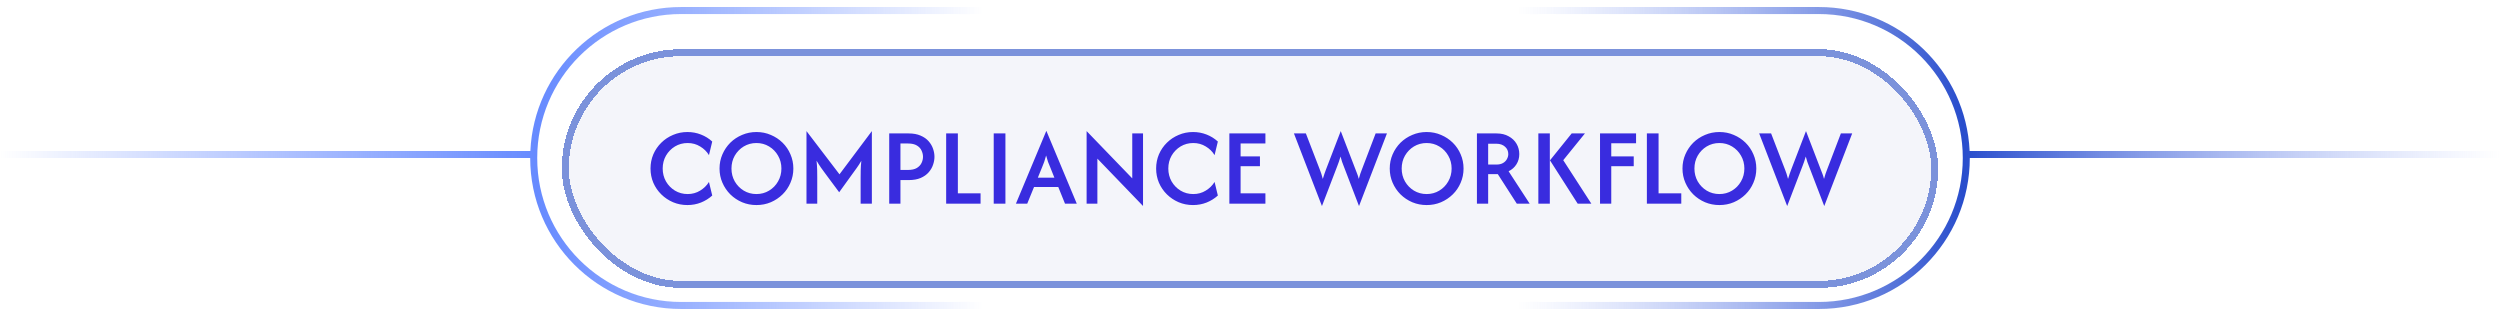 <svg width="356" height="44" viewBox="0 0 356 44" fill="none" xmlns="http://www.w3.org/2000/svg">
<path d="M216 2H259C270.322 2 279.5 11.178 279.5 22.5C279.5 33.822 270.322 43 259 43H216V44H259C270.874 44 280.5 34.374 280.5 22.5H356V21.5H280.476C279.953 10.09 270.539 1 259 1H216V2Z" fill="url(#paint0_linear_2976_39768)"/>
<path d="M140 2H97C85.678 2 76.5 11.178 76.5 22.5C76.5 33.822 85.678 43 97 43H140V44H97C85.126 44 75.5 34.374 75.5 22.5H0V21.5H75.524C76.047 10.09 85.461 1 97 1H140V2Z" fill="url(#paint1_linear_2976_39768)"/>
<g filter="url(#filter0_d_2976_39768)">
<rect x="80" y="5" width="196" height="34" rx="17" fill="#5E6AAD" fill-opacity="0.07" shape-rendering="crispEdges"/>
<rect x="80.5" y="5.5" width="195" height="33" rx="16.5" stroke="#4F6ED0" stroke-opacity="0.73" shape-rendering="crispEdges"/>
<path d="M97.889 27.2C97.163 27.2 96.481 27.067 95.844 26.8C95.207 26.526 94.648 26.152 94.167 25.678C93.685 25.204 93.307 24.652 93.033 24.022C92.767 23.393 92.633 22.718 92.633 22C92.633 21.282 92.767 20.607 93.033 19.978C93.307 19.348 93.685 18.796 94.167 18.322C94.648 17.848 95.207 17.478 95.844 17.211C96.481 16.937 97.163 16.8 97.889 16.8C98.57 16.8 99.211 16.919 99.811 17.156C100.419 17.393 100.956 17.726 101.422 18.156L100.956 20.089C100.652 19.585 100.233 19.174 99.7 18.856C99.174 18.53 98.582 18.367 97.922 18.367C97.256 18.367 96.652 18.53 96.111 18.856C95.578 19.181 95.152 19.619 94.833 20.167C94.522 20.715 94.367 21.326 94.367 22C94.367 22.667 94.522 23.278 94.833 23.833C95.152 24.381 95.578 24.819 96.111 25.144C96.652 25.47 97.256 25.633 97.922 25.633C98.582 25.633 99.174 25.47 99.7 25.144C100.233 24.819 100.652 24.407 100.956 23.911L101.422 25.844C100.956 26.267 100.419 26.6 99.811 26.844C99.211 27.081 98.57 27.2 97.889 27.2ZM107.717 27.2C106.991 27.2 106.31 27.067 105.673 26.8C105.036 26.526 104.476 26.152 103.995 25.678C103.521 25.204 103.147 24.652 102.873 24.022C102.598 23.393 102.461 22.718 102.461 22C102.461 21.282 102.598 20.607 102.873 19.978C103.147 19.348 103.521 18.796 103.995 18.322C104.476 17.848 105.036 17.478 105.673 17.211C106.31 16.937 106.991 16.8 107.717 16.8C108.45 16.8 109.132 16.937 109.761 17.211C110.398 17.478 110.958 17.848 111.439 18.322C111.921 18.796 112.295 19.348 112.561 19.978C112.836 20.607 112.973 21.282 112.973 22C112.973 22.718 112.836 23.393 112.561 24.022C112.295 24.652 111.921 25.204 111.439 25.678C110.958 26.152 110.398 26.526 109.761 26.8C109.132 27.067 108.45 27.2 107.717 27.2ZM107.717 25.633C108.384 25.633 108.984 25.47 109.517 25.144C110.058 24.819 110.484 24.381 110.795 23.833C111.113 23.278 111.273 22.667 111.273 22C111.273 21.326 111.113 20.715 110.795 20.167C110.484 19.619 110.058 19.181 109.517 18.856C108.984 18.53 108.384 18.367 107.717 18.367C107.05 18.367 106.447 18.53 105.906 18.856C105.373 19.181 104.947 19.619 104.628 20.167C104.317 20.715 104.161 21.326 104.161 22C104.161 22.667 104.317 23.278 104.628 23.833C104.947 24.381 105.373 24.819 105.906 25.144C106.447 25.47 107.05 25.633 107.717 25.633ZM114.843 27V16.667L119.543 22.822L124.154 16.667V27H122.554V23.256C122.554 22.944 122.558 22.596 122.565 22.211C122.572 21.826 122.602 21.389 122.654 20.9C122.424 21.293 122.202 21.637 121.987 21.933C121.772 22.23 121.576 22.5 121.398 22.744L119.498 25.378L117.543 22.744C117.365 22.507 117.165 22.233 116.943 21.922C116.72 21.611 116.498 21.263 116.276 20.878C116.328 21.381 116.358 21.826 116.365 22.211C116.372 22.589 116.376 22.937 116.376 23.256V27H114.843ZM126.624 27V17H129.38C130.054 17 130.624 17.104 131.091 17.311C131.565 17.511 131.946 17.778 132.235 18.111C132.524 18.437 132.735 18.796 132.868 19.189C133.002 19.574 133.068 19.952 133.068 20.322C133.068 20.693 133.002 21.07 132.868 21.456C132.742 21.841 132.535 22.2 132.246 22.533C131.957 22.867 131.576 23.137 131.102 23.344C130.635 23.544 130.061 23.644 129.38 23.644H128.224V27H126.624ZM128.224 22.2H129.291C129.824 22.2 130.246 22.107 130.557 21.922C130.868 21.73 131.091 21.493 131.224 21.211C131.365 20.922 131.435 20.626 131.435 20.322C131.435 20.033 131.368 19.744 131.235 19.456C131.109 19.159 130.887 18.915 130.568 18.722C130.257 18.53 129.831 18.433 129.291 18.433H128.224V22.2ZM134.733 27V17H136.4V25.533H139.633V27H134.733ZM141.505 27V17H143.172V27H141.505ZM144.667 27L148.989 16.656H149.011L153.333 27H151.656L150.7 24.633H147.244L146.278 27H144.667ZM147.789 23.3H150.144L149.544 21.8C149.433 21.541 149.33 21.285 149.233 21.033C149.144 20.782 149.056 20.485 148.967 20.144C148.878 20.485 148.789 20.782 148.7 21.033C148.611 21.278 148.511 21.533 148.4 21.8L147.789 23.3ZM162.767 27.333L156.267 20.589V27H154.733V16.667L161.233 23.4V17H162.767V27.333ZM169.889 27.2C169.163 27.2 168.481 27.067 167.844 26.8C167.207 26.526 166.648 26.152 166.167 25.678C165.685 25.204 165.307 24.652 165.033 24.022C164.767 23.393 164.633 22.718 164.633 22C164.633 21.282 164.767 20.607 165.033 19.978C165.307 19.348 165.685 18.796 166.167 18.322C166.648 17.848 167.207 17.478 167.844 17.211C168.481 16.937 169.163 16.8 169.889 16.8C170.57 16.8 171.211 16.919 171.811 17.156C172.419 17.393 172.956 17.726 173.422 18.156L172.956 20.089C172.652 19.585 172.233 19.174 171.7 18.856C171.174 18.53 170.581 18.367 169.922 18.367C169.256 18.367 168.652 18.53 168.111 18.856C167.578 19.181 167.152 19.619 166.833 20.167C166.522 20.715 166.367 21.326 166.367 22C166.367 22.667 166.522 23.278 166.833 23.833C167.152 24.381 167.578 24.819 168.111 25.144C168.652 25.47 169.256 25.633 169.922 25.633C170.581 25.633 171.174 25.47 171.7 25.144C172.233 24.819 172.652 24.407 172.956 23.911L173.422 25.844C172.956 26.267 172.419 26.6 171.811 26.844C171.211 27.081 170.57 27.2 169.889 27.2ZM175.061 27V17H180.195V18.433H176.661V20.267H179.417V21.667H176.661V25.533H180.195V27H175.061ZM188.245 27.344L184.256 17H185.956L187.934 22.133C188.016 22.333 188.09 22.537 188.156 22.744C188.223 22.944 188.293 23.189 188.367 23.478C188.449 23.189 188.527 22.944 188.601 22.744C188.675 22.537 188.749 22.333 188.823 22.133L190.923 16.667L193.023 22.133C193.097 22.326 193.175 22.526 193.256 22.733C193.338 22.933 193.416 23.181 193.49 23.478C193.571 23.181 193.645 22.933 193.712 22.733C193.786 22.526 193.86 22.326 193.934 22.133L195.89 17H197.501L193.523 27.344L191.334 21.633C191.26 21.441 191.186 21.244 191.112 21.044C191.038 20.837 190.964 20.585 190.89 20.289C190.808 20.585 190.73 20.833 190.656 21.033C190.582 21.233 190.508 21.433 190.434 21.633L188.245 27.344ZM203.155 27.2C202.429 27.2 201.747 27.067 201.11 26.8C200.473 26.526 199.914 26.152 199.432 25.678C198.958 25.204 198.584 24.652 198.31 24.022C198.036 23.393 197.899 22.718 197.899 22C197.899 21.282 198.036 20.607 198.31 19.978C198.584 19.348 198.958 18.796 199.432 18.322C199.914 17.848 200.473 17.478 201.11 17.211C201.747 16.937 202.429 16.8 203.155 16.8C203.888 16.8 204.569 16.937 205.199 17.211C205.836 17.478 206.395 17.848 206.877 18.322C207.358 18.796 207.732 19.348 207.999 19.978C208.273 20.607 208.41 21.282 208.41 22C208.41 22.718 208.273 23.393 207.999 24.022C207.732 24.652 207.358 25.204 206.877 25.678C206.395 26.152 205.836 26.526 205.199 26.8C204.569 27.067 203.888 27.2 203.155 27.2ZM203.155 25.633C203.821 25.633 204.421 25.47 204.955 25.144C205.495 24.819 205.921 24.381 206.232 23.833C206.551 23.278 206.71 22.667 206.71 22C206.71 21.326 206.551 20.715 206.232 20.167C205.921 19.619 205.495 19.181 204.955 18.856C204.421 18.53 203.821 18.367 203.155 18.367C202.488 18.367 201.884 18.53 201.343 18.856C200.81 19.181 200.384 19.619 200.066 20.167C199.755 20.715 199.599 21.326 199.599 22C199.599 22.667 199.755 23.278 200.066 23.833C200.384 24.381 200.81 24.819 201.343 25.144C201.884 25.47 202.488 25.633 203.155 25.633ZM210.314 27V17H213.102C213.777 17 214.354 17.137 214.836 17.411C215.325 17.678 215.699 18.033 215.958 18.478C216.217 18.922 216.347 19.411 216.347 19.944C216.347 20.478 216.214 20.959 215.947 21.389C215.68 21.819 215.306 22.152 214.825 22.389L217.825 27H215.991L213.291 22.8H211.914V27H210.314ZM211.914 21.433H213.08C213.473 21.433 213.791 21.359 214.036 21.211C214.288 21.063 214.473 20.874 214.591 20.644C214.717 20.415 214.78 20.181 214.78 19.944C214.78 19.515 214.625 19.163 214.314 18.889C214.002 18.607 213.591 18.467 213.08 18.467H211.914V21.433ZM224.661 27L220.717 20.833L223.806 17H225.695L222.606 20.811L226.606 27H224.661ZM219.061 27V17H220.695V27H219.061ZM227.843 27V17H232.976V18.4H229.443V20.267H232.643V21.667H229.443V27H227.843ZM234.515 27V17H236.181V25.533H239.415V27H234.515ZM244.842 27.2C244.116 27.2 243.435 27.067 242.798 26.8C242.161 26.526 241.601 26.152 241.12 25.678C240.646 25.204 240.272 24.652 239.998 24.022C239.723 23.393 239.586 22.718 239.586 22C239.586 21.282 239.723 20.607 239.998 19.978C240.272 19.348 240.646 18.796 241.12 18.322C241.601 17.848 242.161 17.478 242.798 17.211C243.435 16.937 244.116 16.8 244.842 16.8C245.575 16.8 246.257 16.937 246.886 17.211C247.523 17.478 248.083 17.848 248.564 18.322C249.046 18.796 249.42 19.348 249.686 19.978C249.961 20.607 250.098 21.282 250.098 22C250.098 22.718 249.961 23.393 249.686 24.022C249.42 24.652 249.046 25.204 248.564 25.678C248.083 26.152 247.523 26.526 246.886 26.8C246.257 27.067 245.575 27.2 244.842 27.2ZM244.842 25.633C245.509 25.633 246.109 25.47 246.642 25.144C247.183 24.819 247.609 24.381 247.92 23.833C248.238 23.278 248.398 22.667 248.398 22C248.398 21.326 248.238 20.715 247.92 20.167C247.609 19.619 247.183 19.181 246.642 18.856C246.109 18.53 245.509 18.367 244.842 18.367C244.175 18.367 243.572 18.53 243.031 18.856C242.498 19.181 242.072 19.619 241.753 20.167C241.442 20.715 241.286 21.326 241.286 22C241.286 22.667 241.442 23.278 241.753 23.833C242.072 24.381 242.498 24.819 243.031 25.144C243.572 25.47 244.175 25.633 244.842 25.633ZM254.495 27.344L250.506 17H252.206L254.184 22.133C254.266 22.333 254.34 22.537 254.406 22.744C254.473 22.944 254.543 23.189 254.617 23.478C254.699 23.189 254.777 22.944 254.851 22.744C254.925 22.537 254.999 22.333 255.073 22.133L257.173 16.667L259.273 22.133C259.347 22.326 259.425 22.526 259.506 22.733C259.588 22.933 259.666 23.181 259.74 23.478C259.821 23.181 259.895 22.933 259.962 22.733C260.036 22.526 260.11 22.326 260.184 22.133L262.14 17H263.751L259.773 27.344L257.584 21.633C257.51 21.441 257.436 21.244 257.362 21.044C257.288 20.837 257.214 20.585 257.14 20.289C257.058 20.585 256.98 20.833 256.906 21.033C256.832 21.233 256.758 21.433 256.684 21.633L254.495 27.344Z" fill="#392CDF"/>
</g>
<defs>
<filter id="filter0_d_2976_39768" x="77" y="4" width="202" height="40" filterUnits="userSpaceOnUse" color-interpolation-filters="sRGB">
<feFlood flood-opacity="0" result="BackgroundImageFix"/>
<feColorMatrix in="SourceAlpha" type="matrix" values="0 0 0 0 0 0 0 0 0 0 0 0 0 0 0 0 0 0 127 0" result="hardAlpha"/>
<feOffset dy="2"/>
<feGaussianBlur stdDeviation="1.5"/>
<feComposite in2="hardAlpha" operator="out"/>
<feColorMatrix type="matrix" values="0 0 0 0 0.676 0 0 0 0 0.726 0 0 0 0 0.937 0 0 0 0.25 0"/>
<feBlend mode="normal" in2="BackgroundImageFix" result="effect1_dropShadow_2976_39768"/>
<feBlend mode="normal" in="SourceGraphic" in2="effect1_dropShadow_2976_39768" result="shape"/>
</filter>
<linearGradient id="paint0_linear_2976_39768" x1="216" y1="22.5" x2="356" y2="22.5" gradientUnits="userSpaceOnUse">
<stop stop-color="#8CA4F8" stop-opacity="0"/>
<stop offset="0.454" stop-color="#284DCC"/>
<stop offset="1" stop-color="#8CA4F8" stop-opacity="0"/>
</linearGradient>
<linearGradient id="paint1_linear_2976_39768" x1="140" y1="22.5" x2="0" y2="22.5" gradientUnits="userSpaceOnUse">
<stop stop-color="#668AFF" stop-opacity="0"/>
<stop offset="0.454" stop-color="#668AFF"/>
<stop offset="1" stop-color="#668AFF" stop-opacity="0"/>
</linearGradient>
</defs>
</svg>
